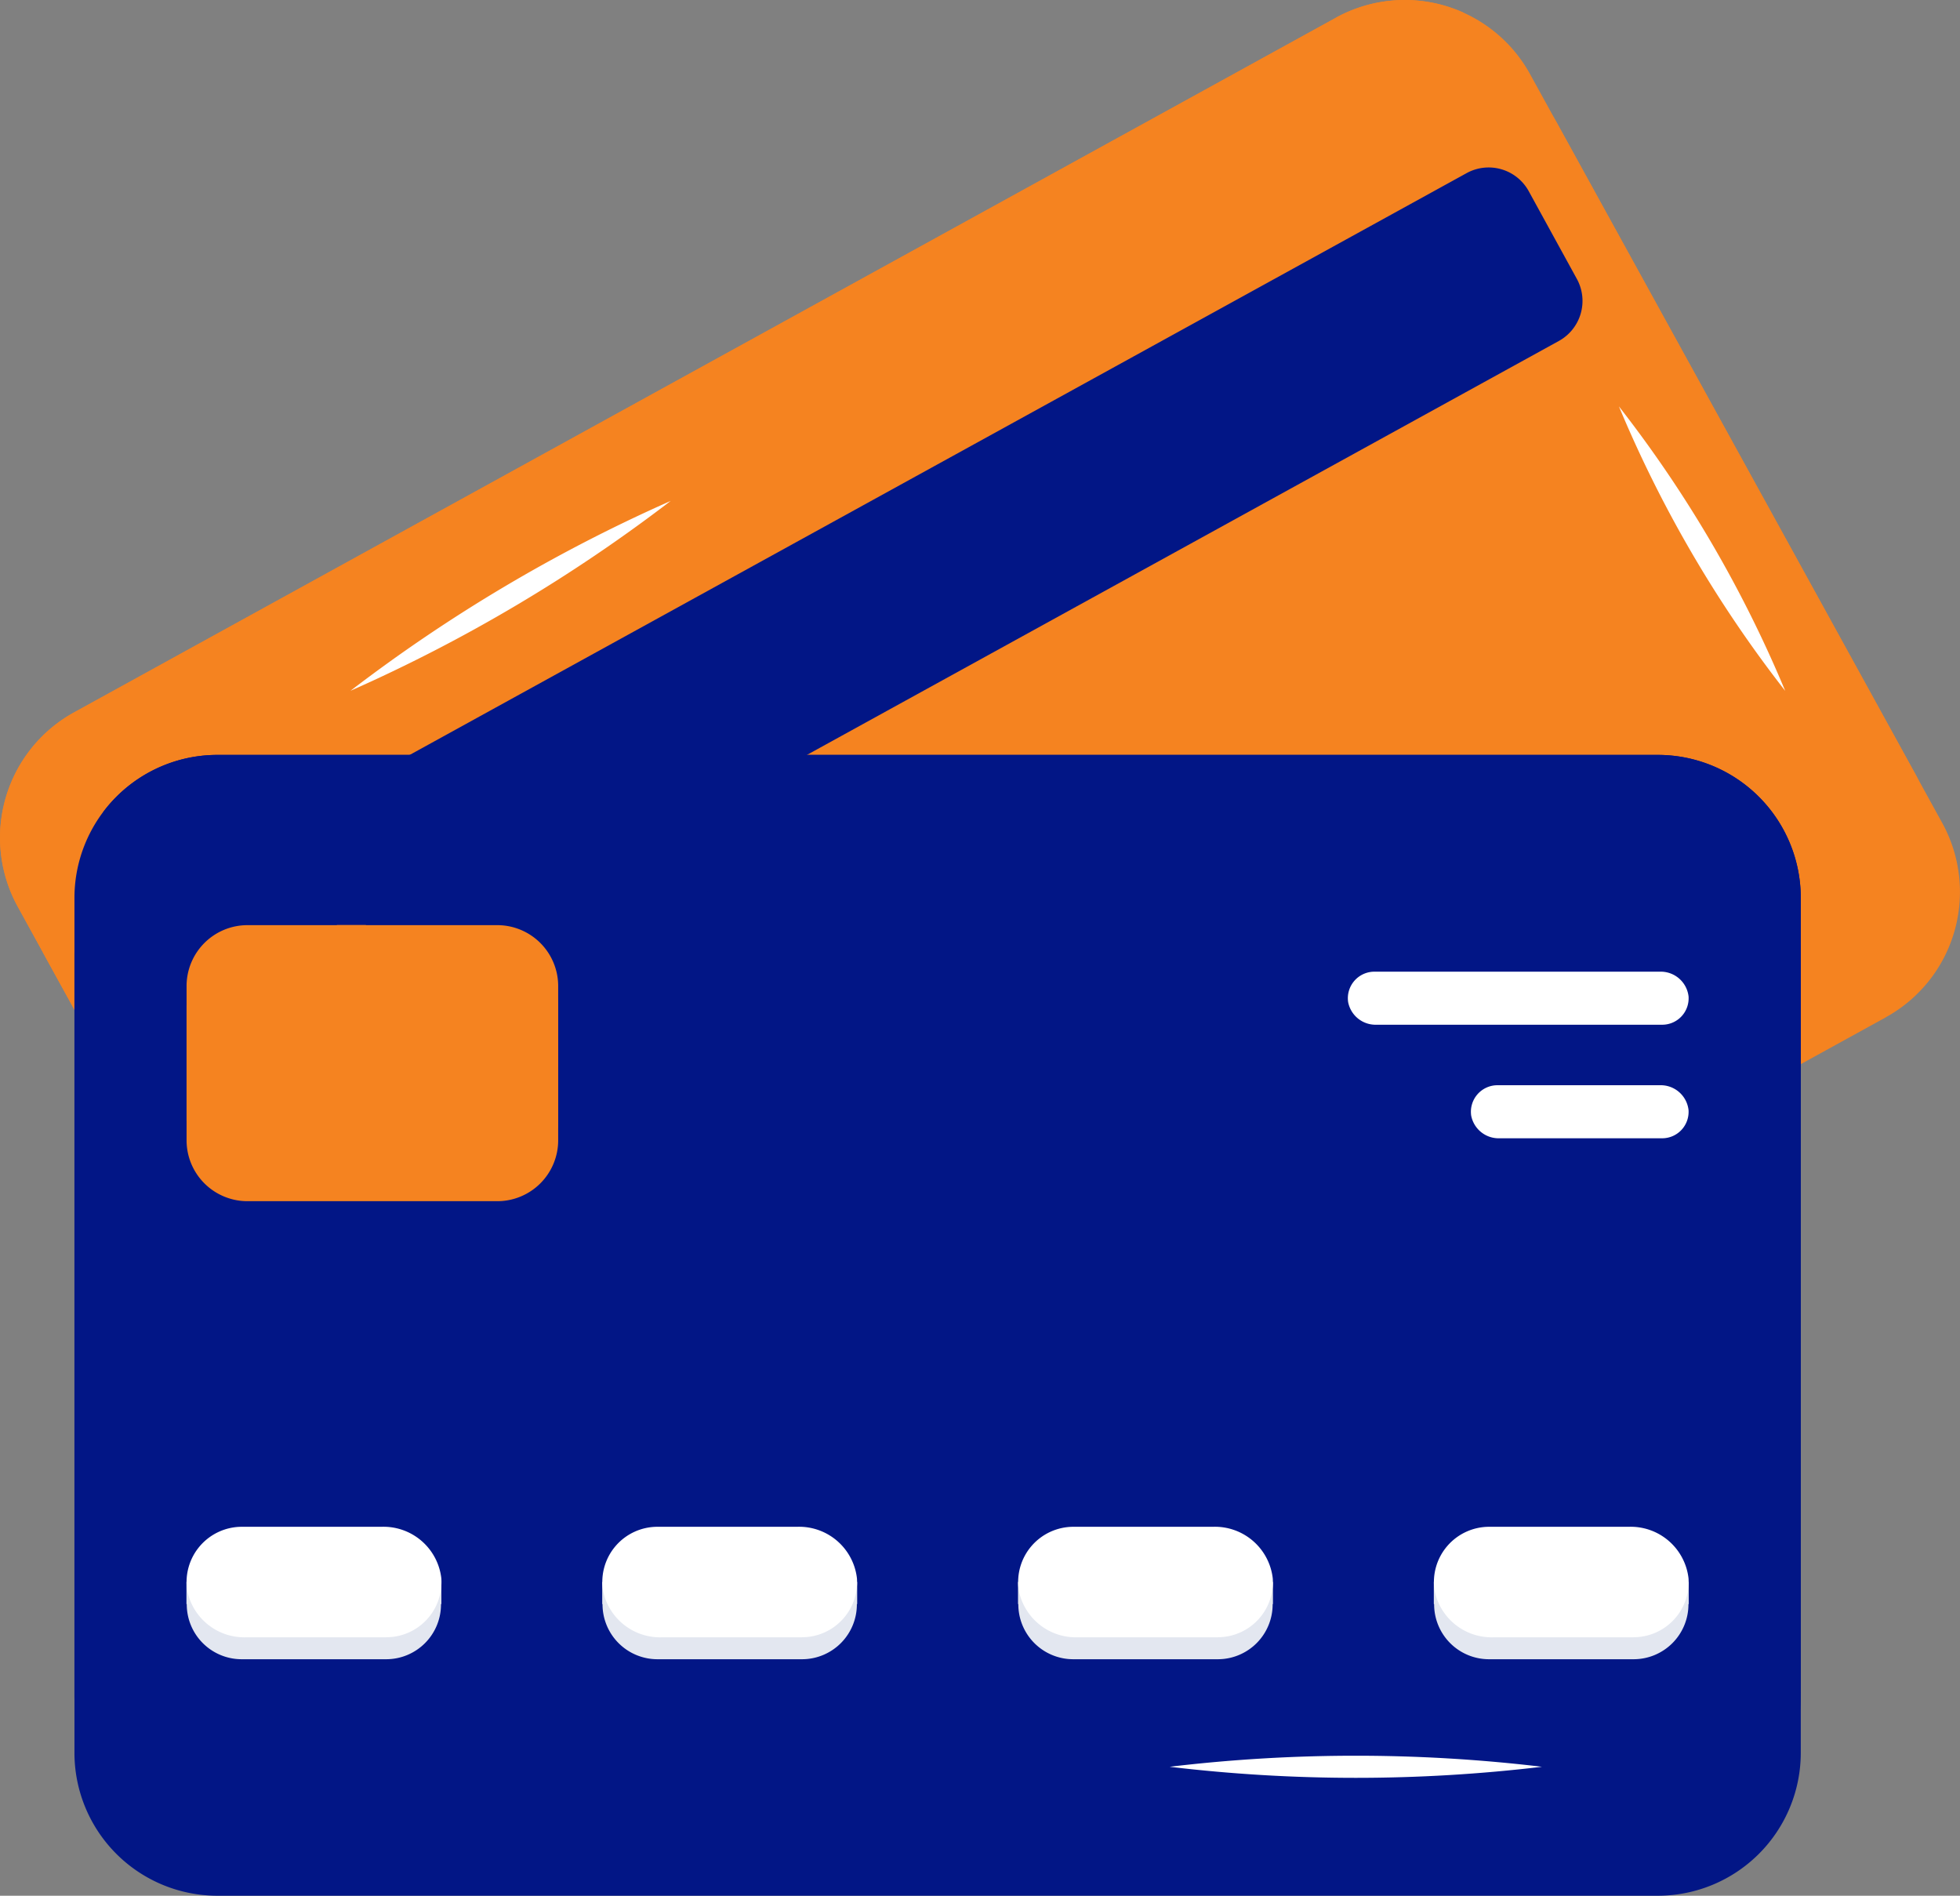 <svg xmlns="http://www.w3.org/2000/svg" width="63.999" height="61.892" viewBox="0 0 63.999 61.892">
  <rect x="0" y="0" width="63.999" height="61.892" fill="#808080" stroke="none"/>
  <g id="atm-card" transform="translate(-2 -3.054)">
    <path id="Path_17749" data-name="Path 17749" d="M63.581,36.265l-41.2,22.677a4.669,4.669,0,0,1-6.341-1.84L3.479,34.288a4.669,4.669,0,0,1,1.84-6.34l41.2-22.68a4.669,4.669,0,0,1,6.341,1.84L65.42,29.923a4.669,4.669,0,0,1-1.84,6.34Z" fill="#f58320"/>
    <path id="Path_17750" data-name="Path 17750" d="M62.682,34.63l-41.2,22.677a4.669,4.669,0,0,1-6.341-1.84L2.579,32.653a4.669,4.669,0,0,1,1.84-6.34l41.2-22.68a4.669,4.669,0,0,1,6.341,1.84L64.521,28.288a4.669,4.669,0,0,1-1.84,6.34Z" fill="#f58320"/>
    <path id="Path_17751" data-name="Path 17751" d="M45.623,3.634,4.419,26.311a4.669,4.669,0,0,0-1.84,6.341L15.136,55.468s-11.7-22.376,34.653-52a4.656,4.656,0,0,0-4.166.162Z" fill="#f58320"/>
    <path id="Path_17752" data-name="Path 17752" d="M6.27,35.45l1.577,2.865a1.493,1.493,0,0,0,2.027.588L53.342,14.98a1.493,1.493,0,0,0,.588-2.027l-1.577-2.865A1.493,1.493,0,0,0,50.326,9.5L6.858,33.423A1.493,1.493,0,0,0,6.27,35.45Z" fill="#f58320"/>
    <path id="Path_17753" data-name="Path 17753" d="M5.833,34.656,7.41,37.521a1.493,1.493,0,0,0,2.027.588L52.9,14.186a1.493,1.493,0,0,0,.588-2.027L51.916,9.294a1.493,1.493,0,0,0-2.027-.588L6.42,32.63a1.493,1.493,0,0,0-.588,2.027Z" fill="#021686"/>
    <path id="Path_17754" data-name="Path 17754" d="M56.131,64.945H9.1a4.669,4.669,0,0,1-4.669-4.668V34.234A4.669,4.669,0,0,1,9.1,29.566H56.13A4.669,4.669,0,0,1,60.8,34.234V60.277a4.669,4.669,0,0,1-4.668,4.668Z" fill="#021686"/>
    <path id="Path_17755" data-name="Path 17755" d="M9.1,63.079H56.13a4.669,4.669,0,0,0,4.67-4.67V32.368A4.669,4.669,0,0,0,56.131,27.7H9.1a4.669,4.669,0,0,0-4.669,4.669V58.41A4.669,4.669,0,0,0,9.1,63.08Z" fill="#021686"/>
    <path id="Path_17756" data-name="Path 17756" d="M9.1,27.7H56.13A4.669,4.669,0,0,1,60.8,32.368V58.41S60.262,33.166,5.37,29.566A4.656,4.656,0,0,1,9.1,27.7Z" fill="#021686"/>
    <path id="Path_17757" data-name="Path 17757" d="M57.142,54.7v.724h-.01a1.791,1.791,0,0,1-1.784,1.8H50.611a1.792,1.792,0,0,1-1.783-1.8h-.01V54.7h.116a1.993,1.993,0,0,1,1.841-1.186h4.41A1.993,1.993,0,0,1,57.026,54.7Z" fill="#e3e7f0"/>
    <path id="Path_17758" data-name="Path 17758" d="M55.343,56.508H50.764a1.9,1.9,0,0,1-1.924-1.54A1.805,1.805,0,0,1,50.625,52.9h4.561a1.9,1.9,0,0,1,1.949,1.686,1.8,1.8,0,0,1-1.792,1.92Z" fill="#fff"/>
    <path id="Path_17759" data-name="Path 17759" d="M43.565,54.7v.724h-.01a1.79,1.79,0,0,1-1.783,1.8H37.035a1.793,1.793,0,0,1-1.784-1.8h-.01V54.7h.116A2,2,0,0,1,37.2,53.514h4.409A2,2,0,0,1,43.45,54.7Z" fill="#e3e7f0"/>
    <path id="Path_17760" data-name="Path 17760" d="M41.767,56.508h-4.58a1.9,1.9,0,0,1-1.923-1.54A1.805,1.805,0,0,1,37.048,52.9h4.561a1.9,1.9,0,0,1,1.95,1.686,1.8,1.8,0,0,1-1.792,1.92Z" fill="#fff"/>
    <path id="Path_17761" data-name="Path 17761" d="M29.989,54.7v.724h-.01a1.791,1.791,0,0,1-1.784,1.8H23.458a1.793,1.793,0,0,1-1.784-1.8h-.01V54.7h.117a1.993,1.993,0,0,1,1.841-1.186h4.41A1.993,1.993,0,0,1,29.873,54.7Z" fill="#e3e7f0"/>
    <path id="Path_17762" data-name="Path 17762" d="M28.19,56.508H23.611a1.9,1.9,0,0,1-1.924-1.54A1.8,1.8,0,0,1,23.472,52.9h4.56a1.9,1.9,0,0,1,1.95,1.686,1.8,1.8,0,0,1-1.792,1.92Z" fill="#fff"/>
    <path id="Path_17763" data-name="Path 17763" d="M16.412,54.7v.724H16.4a1.79,1.79,0,0,1-1.783,1.8H9.882a1.793,1.793,0,0,1-1.784-1.8h-.01V54.7H8.2a1.994,1.994,0,0,1,1.842-1.186h4.409A1.992,1.992,0,0,1,16.3,54.7Z" fill="#e3e7f0"/>
    <path id="Path_17764" data-name="Path 17764" d="M14.614,56.508h-4.58a1.9,1.9,0,0,1-1.923-1.54A1.805,1.805,0,0,1,9.9,52.9h4.561a1.9,1.9,0,0,1,1.95,1.686,1.8,1.8,0,0,1-1.792,1.92Z" fill="#fff"/>
    <path id="Path_17765" data-name="Path 17765" d="M8.092,35.926v4.356A1.988,1.988,0,0,0,10.08,42.27h8.158a1.988,1.988,0,0,0,1.988-1.988V35.926a1.989,1.989,0,0,0-1.988-1.989H10.08A1.988,1.988,0,0,0,8.092,35.926Z" fill="#f58320"/>
    <path id="Path_17766" data-name="Path 17766" d="M8.092,35.247V39.6a1.989,1.989,0,0,0,1.988,1.989h8.158A1.988,1.988,0,0,0,20.226,39.6V35.247a1.989,1.989,0,0,0-1.988-1.989H10.08A1.988,1.988,0,0,0,8.092,35.247Z" fill="#f58320"/>
    <path id="Path_17767" data-name="Path 17767" d="M13.948,36.955v-3.7H13v3.7H8.093V37.9h2.686v3.693h.944V37.9h4.253v3.693h.944V37.9h3.306v-.944Z" fill="#f58320"/>
    <path id="Path_17768" data-name="Path 17768" d="M56.28,40.216H50.962a.913.913,0,0,1-.924-.739.867.867,0,0,1,.857-.993H56.2a.914.914,0,0,1,.935.81.863.863,0,0,1-.86.922Zm0-3.707H46.944a.913.913,0,0,1-.924-.74.867.867,0,0,1,.857-.992H56.2a.914.914,0,0,1,.936.81.863.863,0,0,1-.86.922ZM54.86,16.32a40.292,40.292,0,0,1,5.432,9.29,40.28,40.28,0,0,1-5.431-9.29ZM13.444,25.607a51.376,51.376,0,0,1,10.457-6.2,51.382,51.382,0,0,1-10.457,6.2ZM40.192,60.735a51.382,51.382,0,0,1,12.157,0A51.337,51.337,0,0,1,40.192,60.735Z" fill="#fff"/>
  </g>
</svg>

